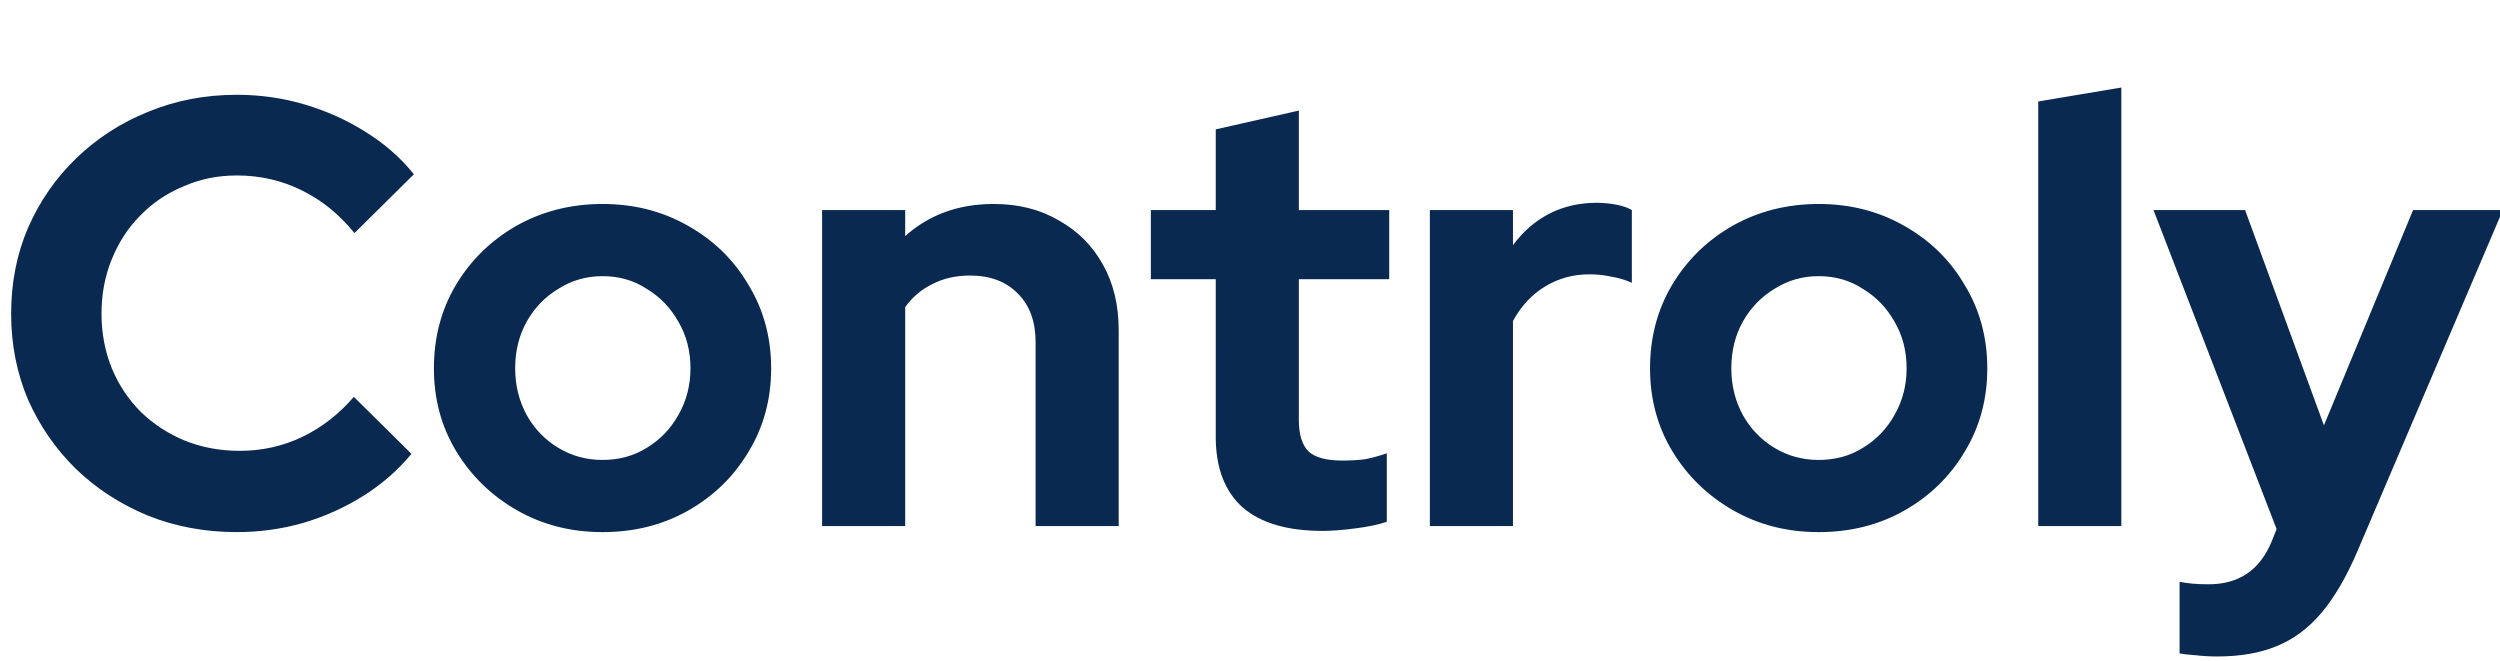 <svg xmlns="http://www.w3.org/2000/svg" data-name="Lager 1" viewBox="0 0 590 156">
  <path fill="#092951" d="M41.153 97.265q-8.32 0-15.573-2.88-7.253-2.987-12.693-8.213-5.333-5.227-8.427-12.16-2.986-7.04-2.986-15.147 0-8.214 2.986-15.147 3.094-7.04 8.534-12.267 5.44-5.227 12.587-8.107 7.253-2.987 15.573-2.987 6.186 0 11.947 1.707t10.667 4.8q5.013 3.093 8.533 7.467L61.848 44.678q-4.053-5.014-9.387-7.574-5.226-2.56-11.307-2.56-5.013 0-9.386 1.92-4.374 1.814-7.574 5.12-3.2 3.2-5.013 7.68-1.813 4.374-1.813 9.6 0 5.12 1.813 9.6 1.813 4.374 5.12 7.68 3.307 3.2 7.68 5.014 4.48 1.813 9.707 1.813 5.866 0 10.987-2.453t9.066-7.04l10.133 10.027q-3.52 4.266-8.426 7.36t-10.667 4.8q-5.654 1.6-11.627 1.6zm64.32 0q-8.32 0-15.04-3.84T79.766 83.078t-3.947-14.613 3.84-14.613q3.947-6.613 10.667-10.453 6.827-3.84 15.147-3.84t15.04 3.84q6.827 3.84 10.667 10.453 3.947 6.507 3.947 14.613t-3.947 14.613q-3.84 6.507-10.56 10.347t-15.147 3.84zm0-12.693q4.373 0 7.787-2.133 3.52-2.134 5.546-5.76 2.134-3.734 2.134-8.214 0-4.586-2.134-8.213-2.026-3.627-5.546-5.76-3.414-2.24-7.787-2.24-4.267 0-7.787 2.24-3.52 2.133-5.546 5.76t-2.027 8.213q0 4.48 2.027 8.214 2.026 3.626 5.546 5.76 3.52 2.133 7.787 2.133zm38.613 11.627V40.625h14.613v4.587q6.293-5.654 15.573-5.654 6.507 0 11.413 2.88 5.013 2.774 7.787 7.787 2.773 4.907 2.773 11.52v34.453h-14.613v-32.32q0-5.44-3.093-8.533-3.094-3.2-8.427-3.2-3.733 0-6.613 1.493-2.88 1.387-4.8 4.053v38.507zm88 .853q-9.28 0-14.08-4.16-4.693-4.266-4.693-12.373V52.786H201.9v-12.16h11.413V26.44l14.613-3.306v17.493h15.893v12.16h-15.893v24.747q0 3.84 1.706 5.546 1.707 1.6 5.974 1.6 2.133 0 3.84-.213 1.813-.32 3.946-1.067v12.053q-2.24.747-5.653 1.174-3.307.426-5.653.426zm18.88-.853V40.625h14.613v6.187q2.667-3.627 6.4-5.547 3.733-1.92 8.427-1.92 4.053.107 6.08 1.28v12.8q-1.6-.747-3.52-1.067-1.92-.426-3.947-.426-4.267 0-7.787 2.133t-5.653 6.08v36.053zm68.374 1.067q-8.32 0-15.04-3.84t-10.667-10.347-3.947-14.613 3.84-14.613q3.947-6.614 10.667-10.453 6.827-3.84 15.147-3.84t15.04 3.84q6.827 3.84 10.667 10.453 3.947 6.506 3.947 14.613t-3.947 14.613q-3.84 6.506-10.56 10.347-6.72 3.84-15.147 3.84zm0-12.693q4.373 0 7.787-2.134 3.52-2.133 5.546-5.76 2.134-3.733 2.134-8.213 0-4.587-2.134-8.213-2.026-3.627-5.546-5.76-3.414-2.24-7.787-2.24-4.267 0-7.787 2.24-3.52 2.133-5.546 5.76-2.027 3.626-2.027 8.213 0 4.48 2.027 8.213 2.026 3.627 5.546 5.76t7.787 2.134zM357.953 96.2V21.533l14.613-2.454V96.2zm31.467 22.933q-1.92 0-3.733-.214-1.707-.106-2.88-.32v-12.587q2.133.427 5.12.427 8 0 11.093-7.573l.853-2.134-21.653-56.107h16.107l13.867 37.867 15.68-37.867h15.787l-25.6 60.054q-2.88 6.72-6.293 10.773-3.414 4.054-7.894 5.867-4.373 1.813-10.453 1.813z" aria-label="Controly" style="white-space:pre" transform="translate(.651 -4.95) scale(1.342)"/>
</svg>
